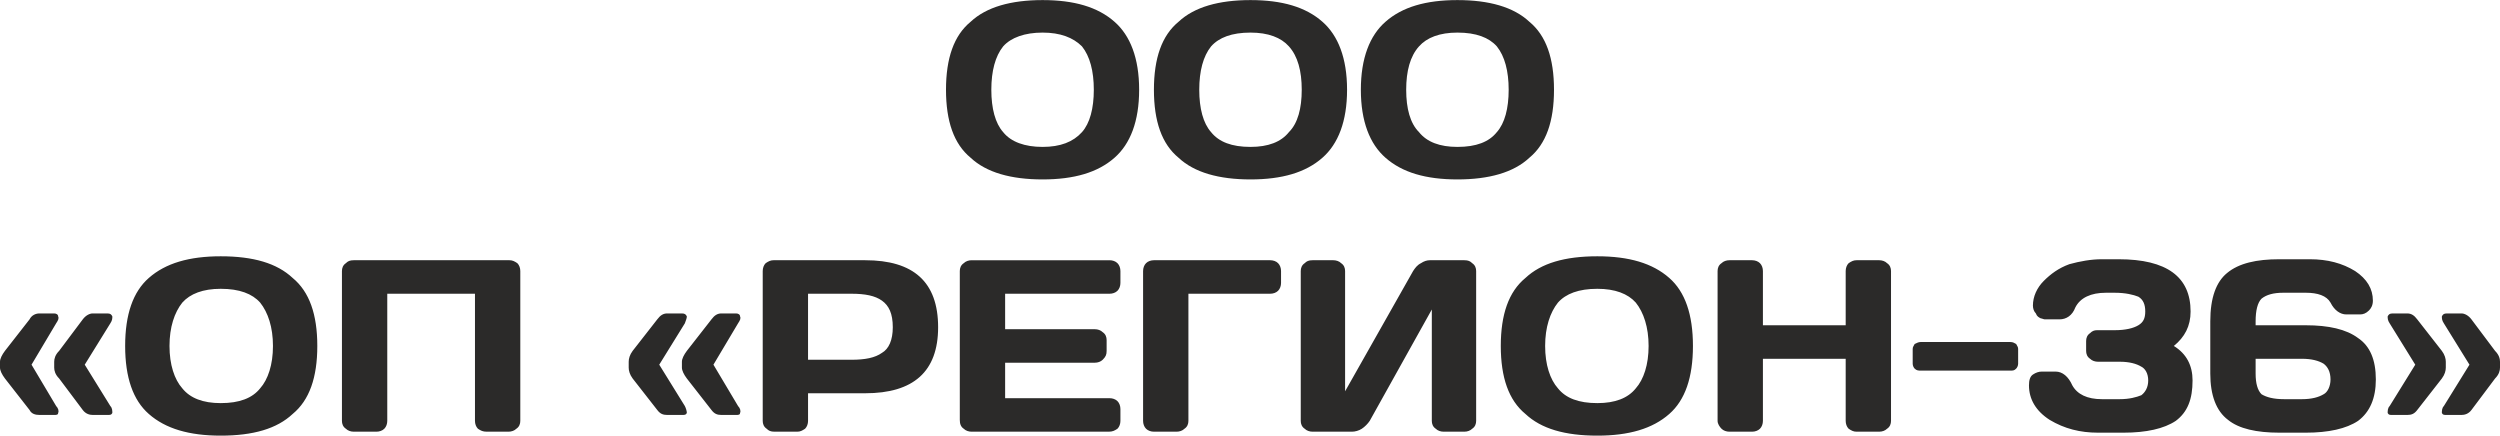 <?xml version="1.0" encoding="UTF-8"?>
<!DOCTYPE svg PUBLIC "-//W3C//DTD SVG 1.1//EN" "http://www.w3.org/Graphics/SVG/1.1/DTD/svg11.dtd">
<!-- Creator: CorelDRAW -->
<svg xmlns="http://www.w3.org/2000/svg" xml:space="preserve" width="700px" height="122px" version="1.1" style="shape-rendering:geometricPrecision; text-rendering:geometricPrecision; image-rendering:optimizeQuality; fill-rule:evenodd; clip-rule:evenodd"
viewBox="0 0 25.37 4.42"
 xmlns:xlink="http://www.w3.org/1999/xlink"
 xmlns:xodm="http://www.corel.com/coreldraw/odm/2003">
 <defs>
  <style type="text/css">
   <![CDATA[
    .fil0 {fill:#2B2A29;fill-rule:nonzero}
   ]]>
  </style>
 </defs>
 <g id="Слой_x0020_1">
  <path class="fil0" d="M10.98 0.47c-0.09,-0.09 -0.22,-0.14 -0.4,-0.14 -0.18,0 -0.32,0.05 -0.4,0.14 -0.08,0.1 -0.12,0.25 -0.12,0.44 0,0.19 0.04,0.34 0.12,0.43 0.08,0.1 0.22,0.15 0.4,0.15 0.18,0 0.31,-0.05 0.4,-0.15 0.08,-0.09 0.12,-0.24 0.12,-0.43 0,-0.19 -0.04,-0.34 -0.12,-0.44zm-1.13 1.13c-0.17,-0.14 -0.25,-0.37 -0.25,-0.69 0,-0.32 0.08,-0.55 0.25,-0.69 0.16,-0.15 0.41,-0.22 0.73,-0.22 0.32,0 0.56,0.07 0.73,0.22 0.16,0.14 0.25,0.37 0.25,0.69 0,0.32 -0.09,0.55 -0.25,0.69 -0.17,0.15 -0.41,0.22 -0.73,0.22 -0.32,0 -0.57,-0.07 -0.73,-0.22zm3.23 -1.13c-0.08,-0.09 -0.21,-0.14 -0.39,-0.14 -0.19,0 -0.32,0.05 -0.4,0.14 -0.08,0.1 -0.12,0.25 -0.12,0.44 0,0.19 0.04,0.34 0.12,0.43 0.08,0.1 0.21,0.15 0.4,0.15 0.18,0 0.31,-0.05 0.39,-0.15 0.09,-0.09 0.13,-0.24 0.13,-0.43 0,-0.19 -0.04,-0.34 -0.13,-0.44zm-1.12 1.13c-0.17,-0.14 -0.25,-0.37 -0.25,-0.69 0,-0.32 0.08,-0.55 0.25,-0.69 0.16,-0.15 0.41,-0.22 0.73,-0.22 0.32,0 0.56,0.07 0.73,0.22 0.16,0.14 0.25,0.37 0.25,0.69 0,0.32 -0.09,0.55 -0.25,0.69 -0.17,0.15 -0.41,0.22 -0.73,0.22 -0.32,0 -0.57,-0.07 -0.73,-0.22zm3.23 -1.13c-0.08,-0.09 -0.21,-0.14 -0.4,-0.14 -0.18,0 -0.31,0.05 -0.39,0.14 -0.09,0.1 -0.13,0.25 -0.13,0.44 0,0.19 0.04,0.34 0.13,0.43 0.08,0.1 0.21,0.15 0.39,0.15 0.19,0 0.32,-0.05 0.4,-0.15 0.08,-0.09 0.12,-0.24 0.12,-0.43 0,-0.19 -0.04,-0.34 -0.12,-0.44zm-1.13 1.13c-0.16,-0.14 -0.25,-0.37 -0.25,-0.69 0,-0.32 0.09,-0.55 0.25,-0.69 0.17,-0.15 0.41,-0.22 0.73,-0.22 0.32,0 0.57,0.07 0.73,0.22 0.17,0.14 0.25,0.37 0.25,0.69 0,0.32 -0.08,0.55 -0.25,0.69 -0.16,0.15 -0.41,0.22 -0.73,0.22 -0.32,0 -0.56,-0.07 -0.73,-0.22zm-14.06 2.13l0 -0.06c0,-0.03 0.02,-0.07 0.05,-0.11l0.25 -0.32c0.02,-0.04 0.06,-0.06 0.1,-0.06l0.15 0c0.02,0 0.04,0.01 0.04,0.03 0.01,0.02 0,0.04 -0.02,0.07l-0.25 0.42 0.25 0.42c0.02,0.02 0.03,0.05 0.02,0.07 0,0.02 -0.02,0.02 -0.04,0.02l-0.15 0c-0.04,0 -0.08,-0.01 -0.1,-0.05l-0.25 -0.32c-0.03,-0.04 -0.05,-0.08 -0.05,-0.11zm0.55 0l0 -0.06c0,-0.03 0.01,-0.07 0.05,-0.11l0.24 -0.32c0.03,-0.04 0.07,-0.06 0.1,-0.06l0.15 0c0.03,0 0.04,0.01 0.05,0.03 0,0.02 0,0.04 -0.02,0.07l-0.26 0.42 0.26 0.42c0.02,0.02 0.02,0.05 0.02,0.07 -0.01,0.02 -0.02,0.02 -0.05,0.02l-0.15 0c-0.03,0 -0.07,-0.01 -0.1,-0.05l-0.24 -0.32c-0.04,-0.04 -0.05,-0.08 -0.05,-0.11zm2.09 -0.66c-0.08,-0.09 -0.21,-0.14 -0.4,-0.14 -0.18,0 -0.31,0.05 -0.39,0.14 -0.08,0.1 -0.13,0.25 -0.13,0.44 0,0.19 0.05,0.34 0.13,0.43 0.08,0.1 0.21,0.15 0.39,0.15 0.19,0 0.32,-0.05 0.4,-0.15 0.08,-0.09 0.13,-0.24 0.13,-0.43 0,-0.19 -0.05,-0.34 -0.13,-0.44zm-1.13 1.13c-0.16,-0.14 -0.24,-0.37 -0.24,-0.69 0,-0.32 0.08,-0.55 0.24,-0.69 0.17,-0.15 0.41,-0.22 0.73,-0.22 0.33,0 0.57,0.07 0.73,0.22 0.17,0.14 0.25,0.37 0.25,0.69 0,0.32 -0.08,0.55 -0.25,0.69 -0.16,0.15 -0.4,0.22 -0.73,0.22 -0.32,0 -0.56,-0.07 -0.73,-0.22zm3.65 0.18l-0.22 0c-0.04,0 -0.06,-0.01 -0.09,-0.03 -0.02,-0.02 -0.03,-0.05 -0.03,-0.08l0 -1.29 -0.89 0 0 1.29c0,0.03 -0.01,0.06 -0.03,0.08 -0.02,0.02 -0.05,0.03 -0.08,0.03l-0.23 0c-0.03,0 -0.06,-0.01 -0.08,-0.03 -0.03,-0.02 -0.04,-0.05 -0.04,-0.08l0 -1.52c0,-0.03 0.01,-0.06 0.04,-0.08 0.02,-0.02 0.04,-0.03 0.08,-0.03l1.58 0c0.03,0 0.05,0.01 0.08,0.03 0.02,0.02 0.03,0.05 0.03,0.08l0 1.52c0,0.03 -0.01,0.06 -0.04,0.08 -0.02,0.02 -0.05,0.03 -0.08,0.03zm1.22 -0.65l0 -0.06c0,-0.03 0.01,-0.07 0.04,-0.11l0.25 -0.32c0.03,-0.04 0.06,-0.06 0.1,-0.06l0.15 0c0.03,0 0.04,0.01 0.05,0.03 0,0.02 -0.01,0.04 -0.02,0.07l-0.26 0.42 0.26 0.42c0.01,0.02 0.02,0.05 0.02,0.07 -0.01,0.02 -0.02,0.02 -0.05,0.02l-0.15 0c-0.04,0 -0.07,-0.01 -0.1,-0.05l-0.25 -0.32c-0.03,-0.04 -0.04,-0.08 -0.04,-0.11zm0.54 0l0 -0.06c0,-0.03 0.02,-0.07 0.05,-0.11l0.25 -0.32c0.03,-0.04 0.06,-0.06 0.1,-0.06l0.15 0c0.02,0 0.04,0.01 0.04,0.03 0.01,0.02 0,0.04 -0.02,0.07l-0.25 0.42 0.25 0.42c0.02,0.02 0.03,0.05 0.02,0.07 0,0.02 -0.02,0.02 -0.04,0.02l-0.15 0c-0.04,0 -0.07,-0.01 -0.1,-0.05l-0.25 -0.32c-0.03,-0.04 -0.05,-0.08 -0.05,-0.11zm1.72 -0.75l-0.44 0 0 0.67 0.44 0c0.14,0 0.24,-0.02 0.31,-0.07 0.07,-0.04 0.11,-0.13 0.11,-0.26 0,-0.14 -0.04,-0.22 -0.11,-0.27 -0.07,-0.05 -0.17,-0.07 -0.31,-0.07zm-0.79 -0.34l0.93 0c0.49,0 0.74,0.22 0.74,0.68 0,0.45 -0.25,0.67 -0.74,0.67l-0.58 0 0 0.28c0,0.03 -0.01,0.06 -0.03,0.08 -0.03,0.02 -0.05,0.03 -0.08,0.03l-0.23 0c-0.04,0 -0.06,-0.01 -0.08,-0.03 -0.03,-0.02 -0.04,-0.05 -0.04,-0.08l0 -1.52c0,-0.03 0.01,-0.06 0.03,-0.08 0.03,-0.02 0.05,-0.03 0.08,-0.03zm3.41 0c0.03,0 0.06,0.01 0.08,0.03 0.02,0.02 0.03,0.05 0.03,0.08l0 0.12c0,0.03 -0.01,0.06 -0.03,0.08 -0.02,0.02 -0.05,0.03 -0.08,0.03l-1.06 0 0 0.36 0.91 0c0.03,0 0.06,0.01 0.08,0.03 0.03,0.02 0.04,0.05 0.04,0.08l0 0.11c0,0.04 -0.01,0.06 -0.04,0.09 -0.02,0.02 -0.05,0.03 -0.08,0.03l-0.91 0 0 0.36 1.06 0c0.03,0 0.06,0.01 0.08,0.03 0.02,0.02 0.03,0.05 0.03,0.08l0 0.12c0,0.03 -0.01,0.06 -0.03,0.08 -0.03,0.02 -0.05,0.03 -0.09,0.03l-1.39 0c-0.03,0 -0.06,-0.01 -0.08,-0.03 -0.03,-0.02 -0.04,-0.05 -0.04,-0.09l0 -1.51c0,-0.03 0.01,-0.06 0.04,-0.08 0.02,-0.02 0.05,-0.03 0.08,-0.03l1.4 0zm0.34 1.63l0 -1.52c0,-0.03 0.01,-0.06 0.03,-0.08 0.02,-0.02 0.05,-0.03 0.08,-0.03l1.18 0c0.03,0 0.06,0.01 0.08,0.03 0.02,0.02 0.03,0.05 0.03,0.08l0 0.12c0,0.03 -0.01,0.06 -0.03,0.08 -0.02,0.02 -0.05,0.03 -0.08,0.03l-0.83 0 0 1.29c0,0.03 -0.01,0.06 -0.04,0.08 -0.02,0.02 -0.05,0.03 -0.08,0.03l-0.23 0c-0.03,0 -0.06,-0.01 -0.08,-0.03 -0.02,-0.02 -0.03,-0.05 -0.03,-0.08zm3.26 0.11l-0.21 0c-0.03,0 -0.06,-0.01 -0.08,-0.03 -0.03,-0.02 -0.04,-0.05 -0.04,-0.08l0 -1.13 -0.63 1.13c-0.02,0.03 -0.05,0.06 -0.08,0.08 -0.03,0.02 -0.07,0.03 -0.1,0.03l-0.4 0c-0.03,0 -0.06,-0.01 -0.08,-0.03 -0.03,-0.02 -0.04,-0.05 -0.04,-0.08l0 -1.52c0,-0.03 0.01,-0.06 0.04,-0.08 0.02,-0.02 0.04,-0.03 0.08,-0.03l0.21 0c0.03,0 0.06,0.01 0.08,0.03 0.03,0.02 0.04,0.05 0.04,0.08l0 1.22 0.69 -1.22c0.02,-0.03 0.04,-0.06 0.08,-0.08 0.03,-0.02 0.06,-0.03 0.09,-0.03l0.35 0c0.04,0 0.06,0.01 0.08,0.03 0.03,0.02 0.04,0.05 0.04,0.08l0 1.52c0,0.03 -0.01,0.06 -0.04,0.08 -0.02,0.02 -0.05,0.03 -0.08,0.03zm1.74 -1.31c-0.08,-0.09 -0.21,-0.14 -0.39,-0.14 -0.19,0 -0.32,0.05 -0.4,0.14 -0.08,0.1 -0.13,0.25 -0.13,0.44 0,0.19 0.05,0.34 0.13,0.43 0.08,0.1 0.21,0.15 0.4,0.15 0.18,0 0.31,-0.05 0.39,-0.15 0.08,-0.09 0.13,-0.24 0.13,-0.43 0,-0.19 -0.05,-0.34 -0.13,-0.44zm-1.12 1.13c-0.17,-0.14 -0.25,-0.37 -0.25,-0.69 0,-0.32 0.08,-0.55 0.25,-0.69 0.16,-0.15 0.4,-0.22 0.73,-0.22 0.32,0 0.56,0.07 0.73,0.22 0.16,0.14 0.24,0.37 0.24,0.69 0,0.32 -0.08,0.55 -0.24,0.69 -0.17,0.15 -0.41,0.22 -0.73,0.22 -0.33,0 -0.57,-0.07 -0.73,-0.22zm3.25 0.07l0 -0.63 -0.84 0 0 0.63c0,0.03 -0.01,0.06 -0.03,0.08 -0.02,0.02 -0.05,0.03 -0.08,0.03l-0.23 0c-0.03,0 -0.06,-0.01 -0.08,-0.03 -0.02,-0.02 -0.04,-0.05 -0.04,-0.08l0 -1.52c0,-0.03 0.01,-0.06 0.04,-0.08 0.02,-0.02 0.05,-0.03 0.08,-0.03l0.23 0c0.03,0 0.06,0.01 0.08,0.03 0.02,0.02 0.03,0.05 0.03,0.08l0 0.55 0.84 0 0 -0.55c0,-0.03 0.01,-0.06 0.03,-0.08 0.03,-0.02 0.05,-0.03 0.08,-0.03l0.23 0c0.03,0 0.06,0.01 0.08,0.03 0.03,0.02 0.04,0.05 0.04,0.08l0 1.52c0,0.03 -0.01,0.06 -0.04,0.08 -0.02,0.02 -0.05,0.03 -0.08,0.03l-0.23 0c-0.03,0 -0.05,-0.01 -0.08,-0.03 -0.02,-0.02 -0.03,-0.05 -0.03,-0.08zm0.76 -0.8l0.91 0c0.03,0 0.04,0.01 0.06,0.02 0.01,0.02 0.02,0.03 0.02,0.05l0 0.15c0,0.02 -0.01,0.04 -0.02,0.05 -0.02,0.02 -0.03,0.02 -0.06,0.02l-0.91 0c-0.02,0 -0.04,0 -0.06,-0.02 -0.01,-0.01 -0.02,-0.03 -0.02,-0.05l0 -0.15c0,-0.02 0.01,-0.03 0.02,-0.05 0.02,-0.01 0.04,-0.02 0.06,-0.02zm1.97 -0.5l-0.09 0c-0.15,0 -0.26,0.05 -0.31,0.15 -0.03,0.08 -0.09,0.12 -0.16,0.12l-0.15 0c-0.01,0 -0.03,-0.01 -0.04,-0.01 -0.02,-0.01 -0.04,-0.02 -0.05,-0.05 -0.02,-0.02 -0.03,-0.05 -0.03,-0.08 0,-0.09 0.04,-0.18 0.11,-0.25 0.07,-0.07 0.15,-0.13 0.26,-0.17 0.11,-0.03 0.22,-0.05 0.33,-0.05l0.17 0c0.49,0 0.73,0.18 0.73,0.53 0,0.15 -0.06,0.26 -0.17,0.35 0.13,0.08 0.19,0.2 0.19,0.35 0,0.19 -0.05,0.32 -0.17,0.41 -0.12,0.08 -0.3,0.12 -0.53,0.12l-0.26 0c-0.18,0 -0.34,-0.04 -0.49,-0.13 -0.14,-0.09 -0.21,-0.21 -0.21,-0.35 0,-0.05 0.01,-0.09 0.04,-0.11 0.03,-0.02 0.06,-0.03 0.09,-0.03l0.14 0c0.07,0 0.13,0.05 0.17,0.14 0.05,0.09 0.15,0.14 0.3,0.14l0.18 0c0.1,0 0.17,-0.02 0.22,-0.04 0.04,-0.03 0.07,-0.08 0.07,-0.15 0,-0.07 -0.03,-0.12 -0.07,-0.14 -0.05,-0.03 -0.12,-0.05 -0.22,-0.05l-0.22 0c-0.03,0 -0.06,-0.01 -0.08,-0.03 -0.03,-0.02 -0.04,-0.05 -0.04,-0.08l0 -0.1c0,-0.03 0.01,-0.06 0.04,-0.08 0.02,-0.02 0.04,-0.03 0.07,-0.03l0.18 0c0.11,0 0.19,-0.02 0.24,-0.05 0.05,-0.03 0.07,-0.07 0.07,-0.14 0,-0.07 -0.02,-0.12 -0.07,-0.15 -0.05,-0.02 -0.13,-0.04 -0.24,-0.04zm1.43 0.33l0.51 0c0.23,0 0.41,0.04 0.53,0.13 0.12,0.08 0.18,0.22 0.18,0.42 0,0.19 -0.06,0.33 -0.18,0.42 -0.12,0.08 -0.3,0.12 -0.53,0.12l-0.27 0c-0.23,0 -0.41,-0.04 -0.52,-0.13 -0.12,-0.09 -0.18,-0.25 -0.18,-0.47l0 -0.53c0,-0.24 0.06,-0.4 0.17,-0.49 0.12,-0.1 0.3,-0.14 0.53,-0.14l0.31 0c0.18,0 0.33,0.04 0.46,0.12 0.12,0.08 0.18,0.18 0.18,0.3 0,0.05 -0.02,0.08 -0.04,0.1 -0.03,0.03 -0.06,0.04 -0.09,0.04l-0.14 0c-0.06,0 -0.12,-0.04 -0.16,-0.12 -0.04,-0.07 -0.13,-0.1 -0.25,-0.1l-0.23 0c-0.1,0 -0.17,0.02 -0.22,0.06 -0.04,0.04 -0.06,0.12 -0.06,0.23l0 0.04zm0.47 0.34l-0.47 0 0 0.15c0,0.1 0.02,0.17 0.06,0.21 0.05,0.03 0.12,0.05 0.23,0.05l0.18 0c0.1,0 0.17,-0.02 0.22,-0.05 0.04,-0.02 0.07,-0.08 0.07,-0.15 0,-0.08 -0.03,-0.13 -0.07,-0.16 -0.05,-0.03 -0.12,-0.05 -0.22,-0.05zm2.01 0.03l0 0.06c0,0.03 -0.01,0.07 -0.05,0.11l-0.24 0.32c-0.03,0.04 -0.07,0.05 -0.1,0.05l-0.15 0c-0.03,0 -0.04,0 -0.05,-0.02 0,-0.02 0,-0.05 0.02,-0.07l0.26 -0.42 -0.26 -0.42c-0.02,-0.03 -0.02,-0.05 -0.02,-0.07 0.01,-0.02 0.02,-0.03 0.05,-0.03l0.15 0c0.03,0 0.07,0.02 0.1,0.06l0.24 0.32c0.04,0.04 0.05,0.08 0.05,0.11zm-0.55 0l0 0.06c0,0.03 -0.01,0.07 -0.04,0.11l-0.25 0.32c-0.03,0.04 -0.06,0.05 -0.1,0.05l-0.15 0c-0.03,0 -0.04,0 -0.05,-0.02 0,-0.02 0,-0.05 0.02,-0.07l0.26 -0.42 -0.26 -0.42c-0.02,-0.03 -0.02,-0.05 -0.02,-0.07 0.01,-0.02 0.02,-0.03 0.05,-0.03l0.15 0c0.04,0 0.07,0.02 0.1,0.06l0.25 0.32c0.03,0.04 0.04,0.08 0.04,0.11z"/>
 </g>
</svg>
